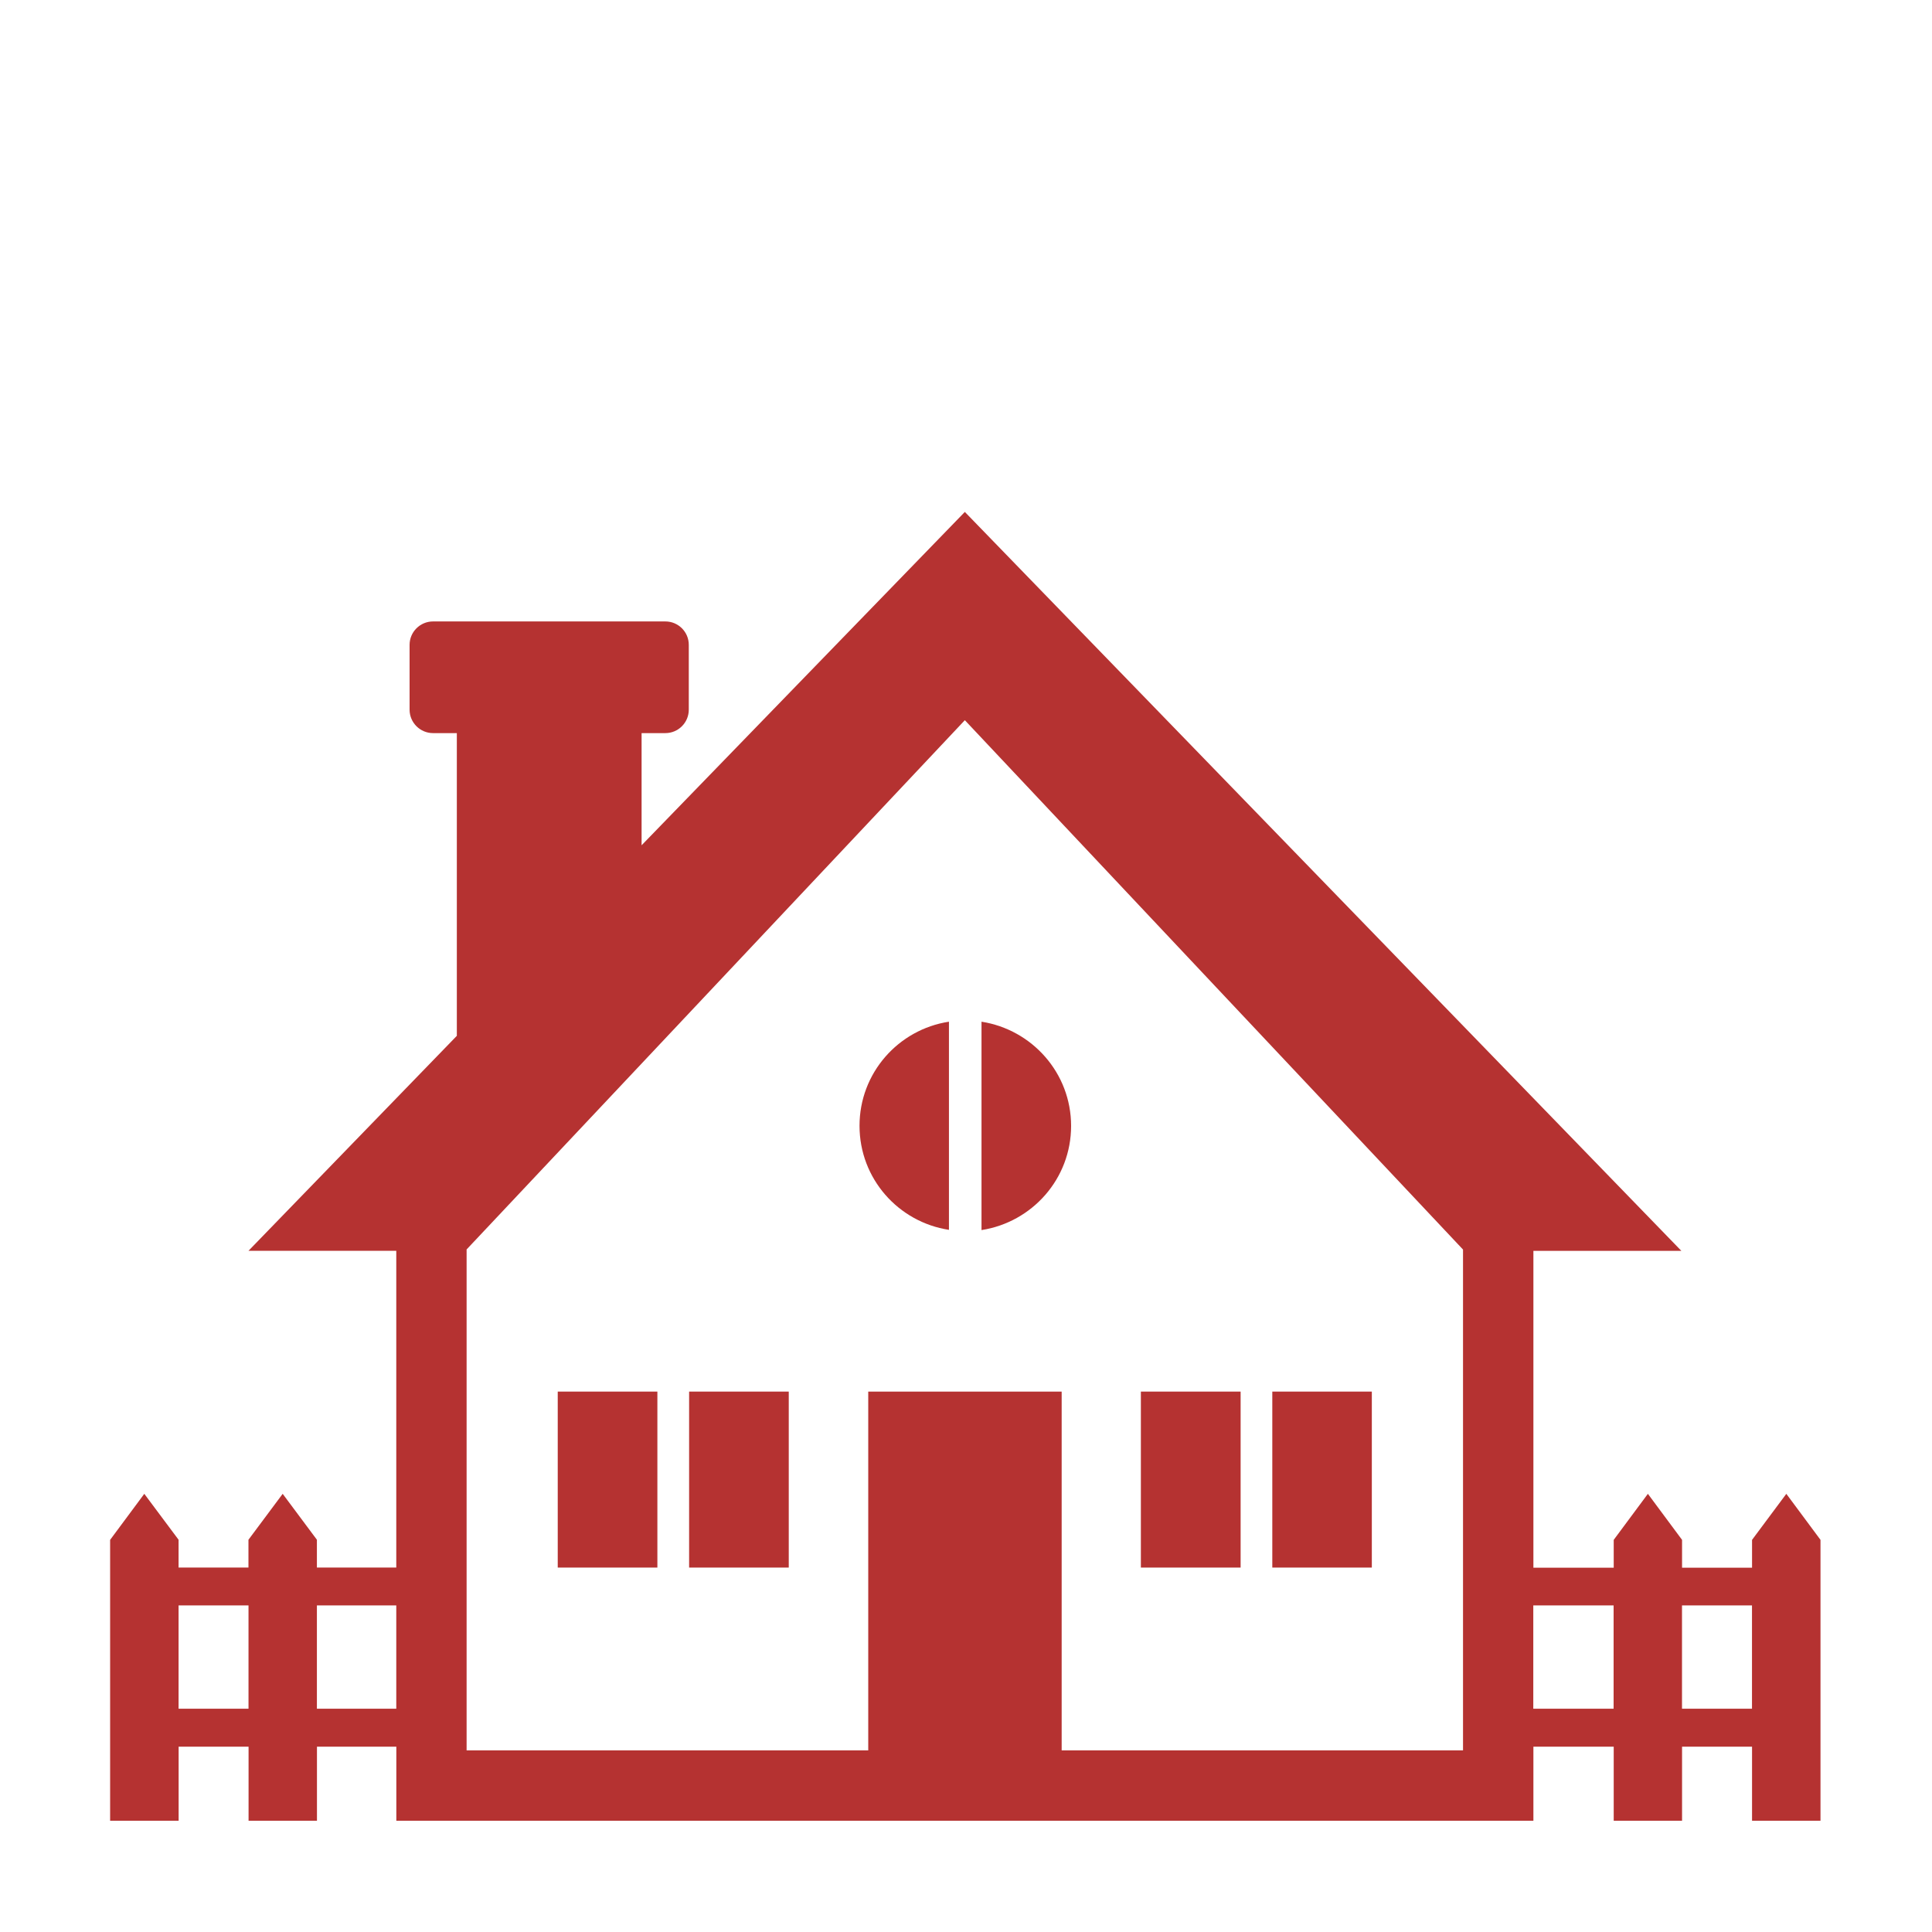 <?xml version="1.0" encoding="utf-8"?>
<!-- Generator: Adobe Illustrator 16.0.0, SVG Export Plug-In . SVG Version: 6.00 Build 0)  -->
<!DOCTYPE svg PUBLIC "-//W3C//DTD SVG 1.1//EN" "http://www.w3.org/Graphics/SVG/1.1/DTD/svg11.dtd">
<svg version="1.1" id="Layer_1" xmlns:x="http://ns.adobe.com/Extensibility/1.0/" xmlns:i="http://ns.adobe.com/AdobeIllustrator/10.0/" xmlns:graph="http://ns.adobe.com/Graphs/1.0/"
	 xmlns="http://www.w3.org/2000/svg" xmlns:xlink="http://www.w3.org/1999/xlink" x="0px" y="0px" width="35px" height="35px"
	 viewBox="0 0 35 35" enable-background="new 0 0 35 35" xml:space="preserve">
<g>
	<g>
		<rect x="10.104" y="25.21" fill="#B53231" width="1.805" height="3.188"/>
		<rect x="12.484" y="25.21" fill="#B53231" width="1.805" height="3.188"/>
		<rect x="20.668" y="25.21" fill="#B53231" width="1.807" height="3.188"/>
		<rect x="23.049" y="25.21" fill="#B53231" width="1.803" height="3.188"/>
		<path fill="#B53231" d="M1.995,27.896V28.4v0.685v1.871v0.687v1.342h1.241v-1.342h1.267v1.342h1.239v-1.342H7.18v1.342h20.599
			v-1.342h1.455v1.342h1.238v-1.342h1.268v1.342h1.24v-1.342v-0.687v-1.871V28.4v-0.504l-0.619-0.834l-0.621,0.834V28.4h-1.268
			v-0.504l-0.619-0.834l-0.619,0.834V28.4h-1.455v-5.74h2.68L17.479,9.274l-5.856,6.039v-2.032h0.431
			c0.234,0,0.424-0.19,0.424-0.425v-1.174c0-0.234-0.19-0.424-0.424-0.424H7.845c-0.234,0-0.425,0.19-0.425,0.424v1.174
			c0,0.235,0.191,0.425,0.425,0.425h0.431v5.484l-3.774,3.894h2.677v5.739H5.741v-0.504l-0.62-0.832l-0.62,0.832v0.504H3.235v-0.504
			l-0.621-0.832L1.995,27.896z M30.471,30.955v-1.871h1.268v1.871H30.471z M27.777,30.955v-1.871h1.455v1.871H27.777z M8.453,22.635
			l9.026-9.588l9.025,9.59v9.073h-7.271v-6.5h-3.504v6.5H8.453V22.635z M5.741,30.955v-1.871h1.438v1.871H5.741z M3.235,29.084
			h1.267v1.871H3.235V29.084z"/>
	</g>
	<g>
		<path fill="#B53231" d="M17.781,18.509c0.918,0.144,1.623,0.931,1.623,1.888s-0.704,1.744-1.623,1.887V18.509z"/>
		<path fill="#B53231" d="M17.191,18.509v3.771c-0.917-0.141-1.62-0.928-1.62-1.885S16.274,18.65,17.191,18.509z"/>
	</g>
</g>
</svg>

